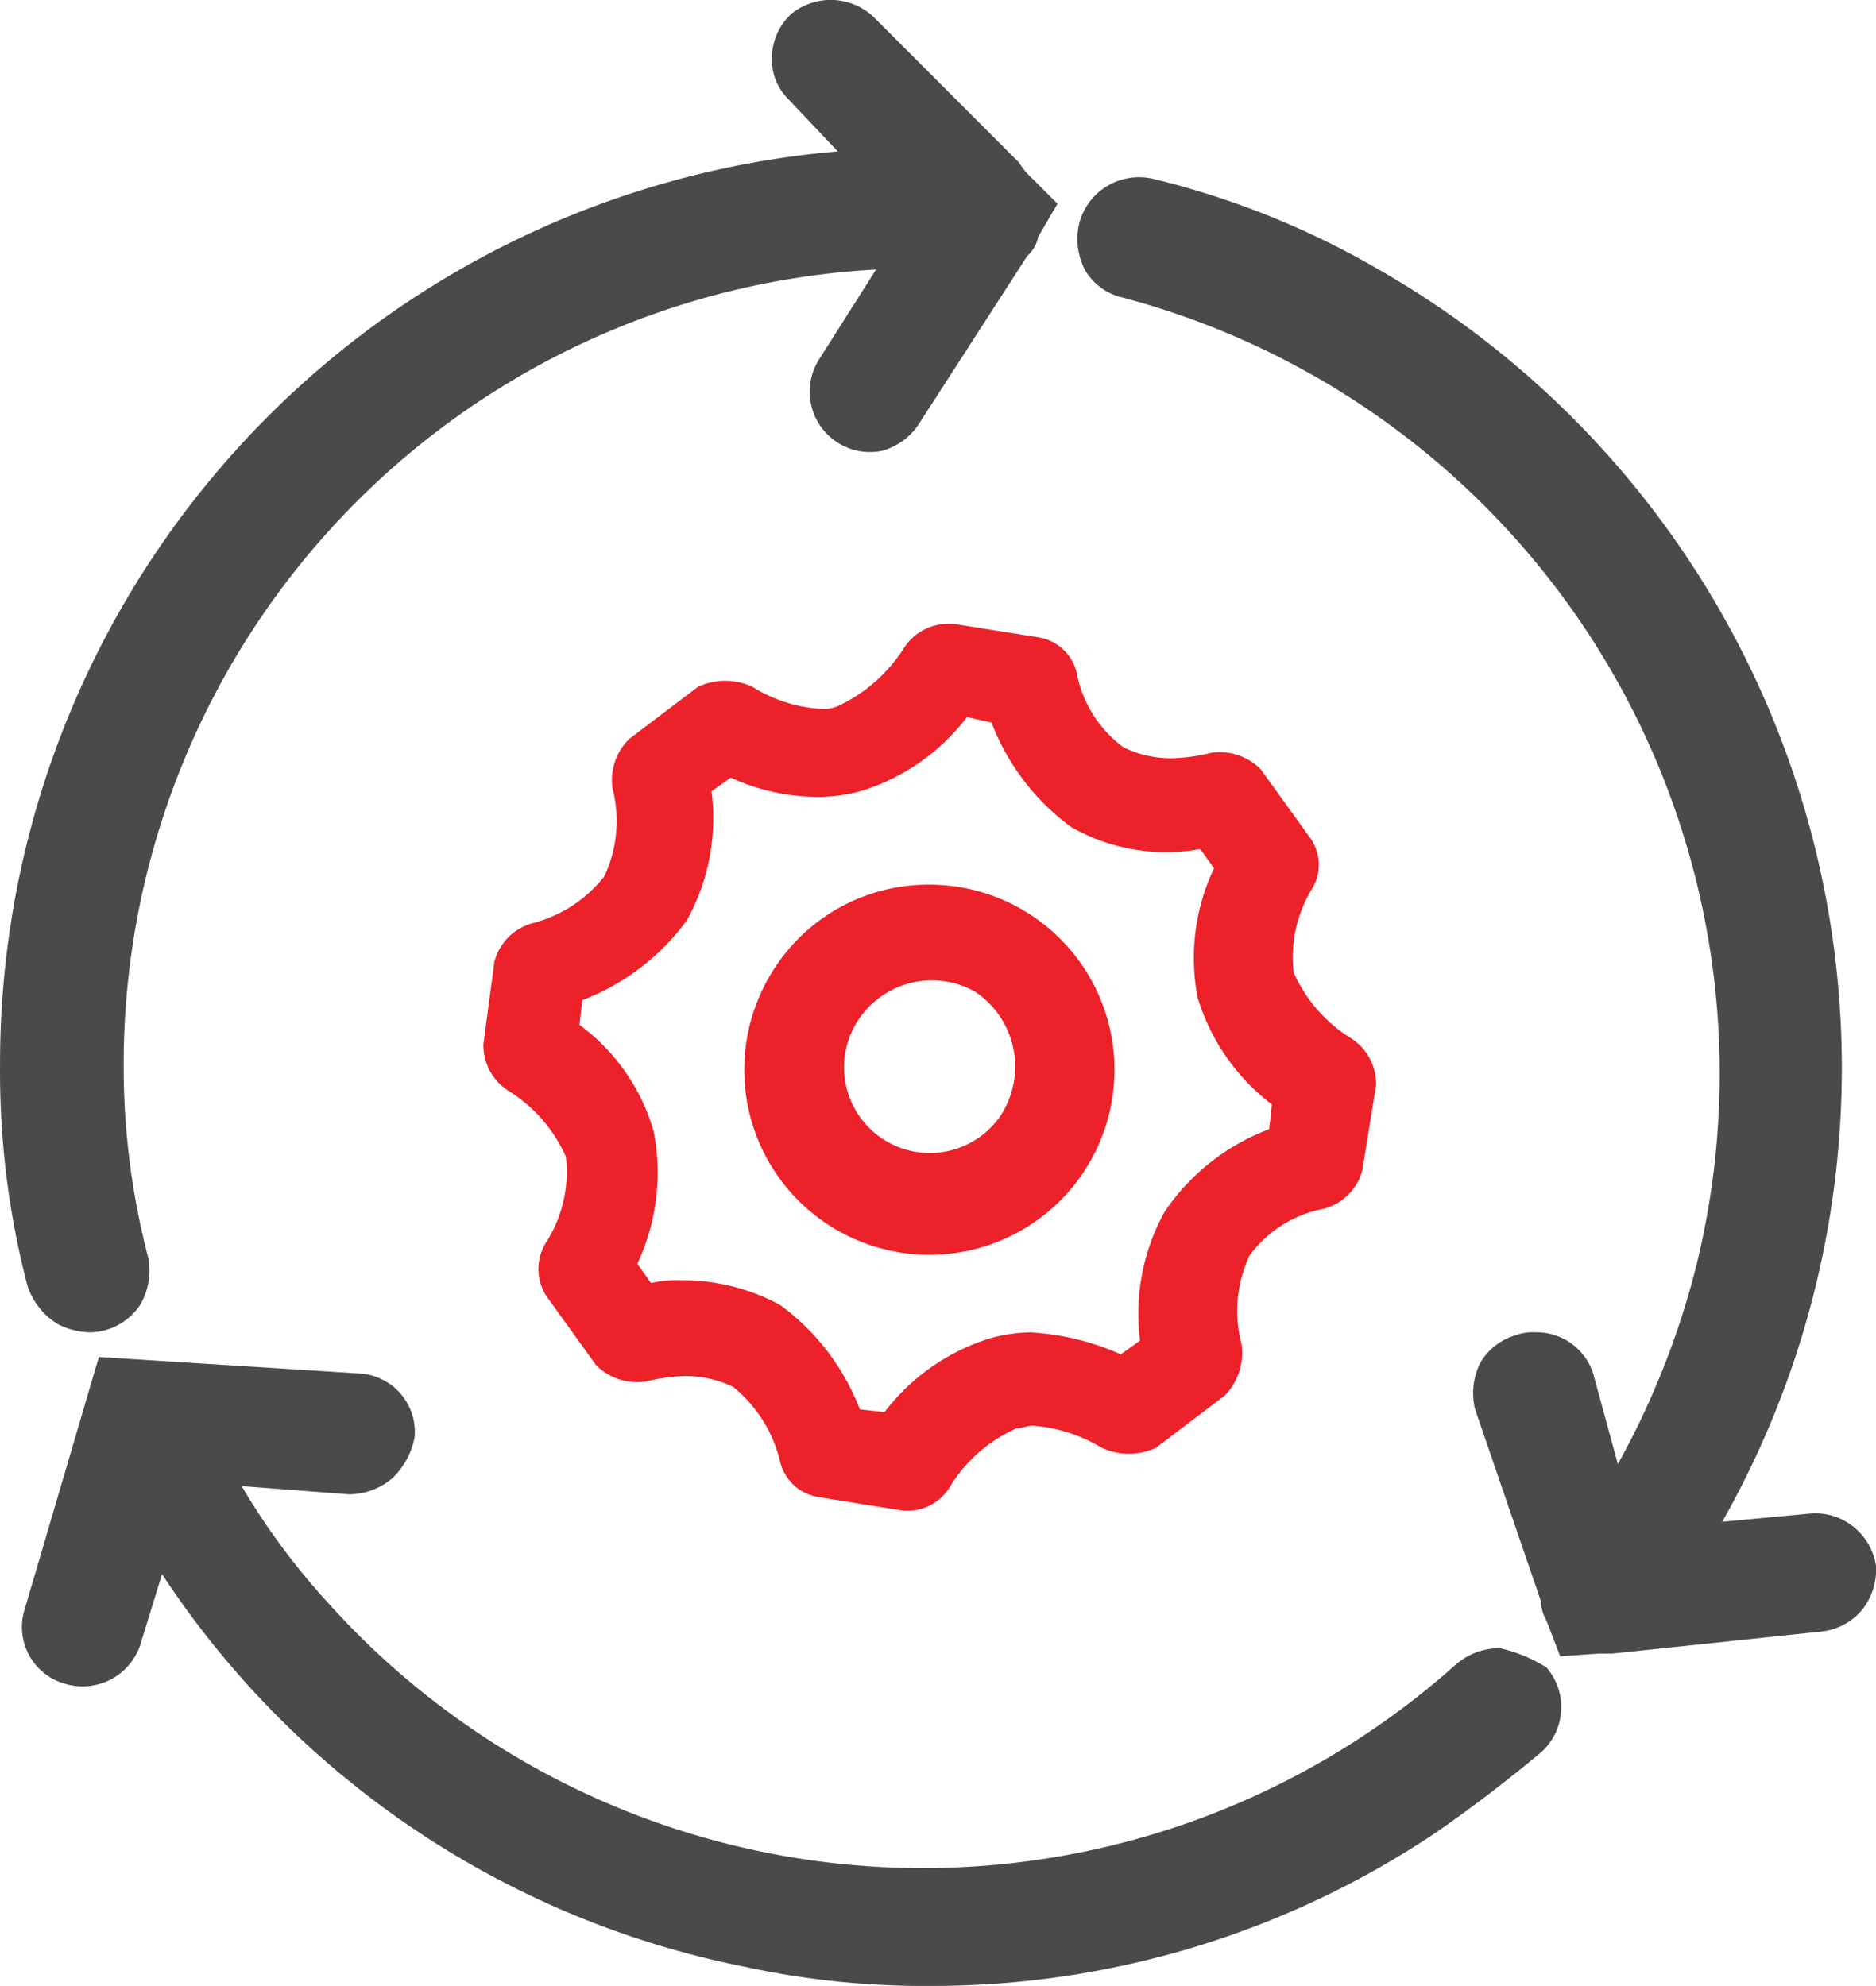 <svg id="Group_5" data-name="Group 5" xmlns="http://www.w3.org/2000/svg" width="47.967" height="50.785" viewBox="0 0 47.967 50.785">
  <path id="Path_1" data-name="Path 1" d="M5.975,38.847a1.87,1.87,0,0,0,.843.211,1.569,1.569,0,0,0,1.264-.7,1.75,1.75,0,0,0,.211-1.194,19.263,19.263,0,0,1-.632-4.916A20.354,20.354,0,0,1,26.9,11.879h0L25.428,14.2a1.543,1.543,0,0,0,1.615,2.318,1.671,1.671,0,0,0,.913-.632l2.809-4.354a.892.892,0,0,0,.281-.492l.492-.843-.632-.632a1.862,1.862,0,0,1-.351-.421L26.833,5.417a1.6,1.6,0,0,0-2.107-.07l-.07.07a1.548,1.548,0,0,0-.421,1.053,1.429,1.429,0,0,0,.421,1.053L25.92,8.859A23.41,23.41,0,0,0,4.5,32.245a21.616,21.616,0,0,0,.7,5.618A1.816,1.816,0,0,0,5.975,38.847Z" transform="translate(-4.499 -4.987)" fill="#4b4949"/>
  <path id="Path_2" data-name="Path 2" d="M43.091,61.844a1.722,1.722,0,0,0-1.124.421A20.44,20.44,0,0,1,13.1,60.65a17.761,17.761,0,0,1-2.177-2.95l2.739.211a1.722,1.722,0,0,0,1.124-.421,1.932,1.932,0,0,0,.562-1.053,1.5,1.5,0,0,0-1.4-1.615L7.273,54.4l-1.9,6.461a1.507,1.507,0,0,0,1.053,1.9,1.556,1.556,0,0,0,1.9-.983l.562-1.826A23.249,23.249,0,0,0,23.777,69.991a21.617,21.617,0,0,0,4.776.492A23.109,23.109,0,0,0,41.475,66.55c.913-.632,1.826-1.334,2.669-2.037a1.551,1.551,0,0,0,.14-2.177A3.9,3.9,0,0,0,43.091,61.844Z" transform="translate(-4.745 -19.697)" fill="#4b4949"/>
  <path id="Path_3" data-name="Path 3" d="M63.587,45.962a1.547,1.547,0,0,0-1.124-.351l-2.247.211A23.533,23.533,0,0,0,51.437,13.8a21.526,21.526,0,0,0-5.759-2.318,1.581,1.581,0,0,0-1.9,1.124,1.73,1.73,0,0,0,.14,1.194,1.49,1.49,0,0,0,.913.7A20.53,20.53,0,0,1,59.514,39.431a21.158,21.158,0,0,1-1.966,4.916l-.632-2.318a1.518,1.518,0,0,0-1.475-1.053h0a1.2,1.2,0,0,0-.492.07,1.551,1.551,0,0,0-.913.7,1.73,1.73,0,0,0-.14,1.194l1.686,4.916a1.015,1.015,0,0,0,.14.492l.351.913.983-.07h.351l5.337-.562a1.572,1.572,0,0,0,1.053-.562,1.652,1.652,0,0,0,.351-1.124A1.582,1.582,0,0,0,63.587,45.962Z" transform="translate(-16.181 -6.905)" fill="#4b4949"/>
  <path id="Path_4" data-name="Path 4" d="M43.239,33.178l-1.264-1.756A1.48,1.48,0,0,0,40.711,31a4.742,4.742,0,0,1-.983.14,2.755,2.755,0,0,1-1.264-.281,3.065,3.065,0,0,1-1.194-1.9,1.2,1.2,0,0,0-.983-.913L34.109,27.7h-.14a1.349,1.349,0,0,0-1.124.632,4.01,4.01,0,0,1-1.686,1.475.891.891,0,0,1-.421.07,3.707,3.707,0,0,1-1.756-.562,1.64,1.64,0,0,0-1.4,0L25.822,30.65a1.48,1.48,0,0,0-.421,1.264,3.33,3.33,0,0,1-.211,2.247,3.406,3.406,0,0,1-1.826,1.194,1.391,1.391,0,0,0-.983.983L22.1,38.445a1.38,1.38,0,0,0,.632,1.194,3.806,3.806,0,0,1,1.475,1.686,3.348,3.348,0,0,1-.492,2.177,1.276,1.276,0,0,0,0,1.4l1.264,1.756a1.48,1.48,0,0,0,1.264.421,4.742,4.742,0,0,1,.983-.14,2.755,2.755,0,0,1,1.264.281,3.5,3.5,0,0,1,1.194,1.9,1.2,1.2,0,0,0,.983.913l2.177.351h.07a1.265,1.265,0,0,0,1.124-.632,3.806,3.806,0,0,1,1.686-1.475c.14,0,.281-.07.421-.07a3.974,3.974,0,0,1,1.756.562,1.64,1.64,0,0,0,1.4,0l1.756-1.334a1.553,1.553,0,0,0,.421-1.334,3.33,3.33,0,0,1,.211-2.247,3.065,3.065,0,0,1,1.9-1.194,1.391,1.391,0,0,0,.983-.983l.351-2.177a1.38,1.38,0,0,0-.632-1.194,3.806,3.806,0,0,1-1.475-1.686,3.348,3.348,0,0,1,.492-2.177A1.18,1.18,0,0,0,43.239,33.178Zm-8.147-2.95A5.932,5.932,0,0,0,37.129,32.9a4.907,4.907,0,0,0,3.3.562l.351.492a5.364,5.364,0,0,0-.421,3.3,5.4,5.4,0,0,0,1.9,2.739l-.07.632a5.621,5.621,0,0,0-2.669,2.107,5.391,5.391,0,0,0-.632,3.3l-.492.351a6.6,6.6,0,0,0-2.318-.562,4.145,4.145,0,0,0-.983.14,5.4,5.4,0,0,0-2.739,1.9l-.632-.07a5.932,5.932,0,0,0-2.037-2.669,5.2,5.2,0,0,0-2.528-.632,2.881,2.881,0,0,0-.773.07l-.351-.492a5.519,5.519,0,0,0,.421-3.371,5.124,5.124,0,0,0-1.9-2.739l.07-.632A5.932,5.932,0,0,0,27.3,35.285a5.391,5.391,0,0,0,.632-3.3l.492-.351a5.292,5.292,0,0,0,2.318.492,4.145,4.145,0,0,0,.983-.14,5.4,5.4,0,0,0,2.739-1.9Z" transform="translate(-9.739 -11.749)" fill="#ed2129"/>
  <path id="Path_5" data-name="Path 5" d="M32.314,39.447h0a4.733,4.733,0,1,0,4-2.247,4.683,4.683,0,0,0-4,2.247Zm5.9,3.582a2.192,2.192,0,0,1-3.722-2.318,2.253,2.253,0,0,1,3.02-.773,2.3,2.3,0,0,1,.7,3.09Z" transform="translate(-12.579 -14.577)" fill="#ed2129"/>
</svg>
